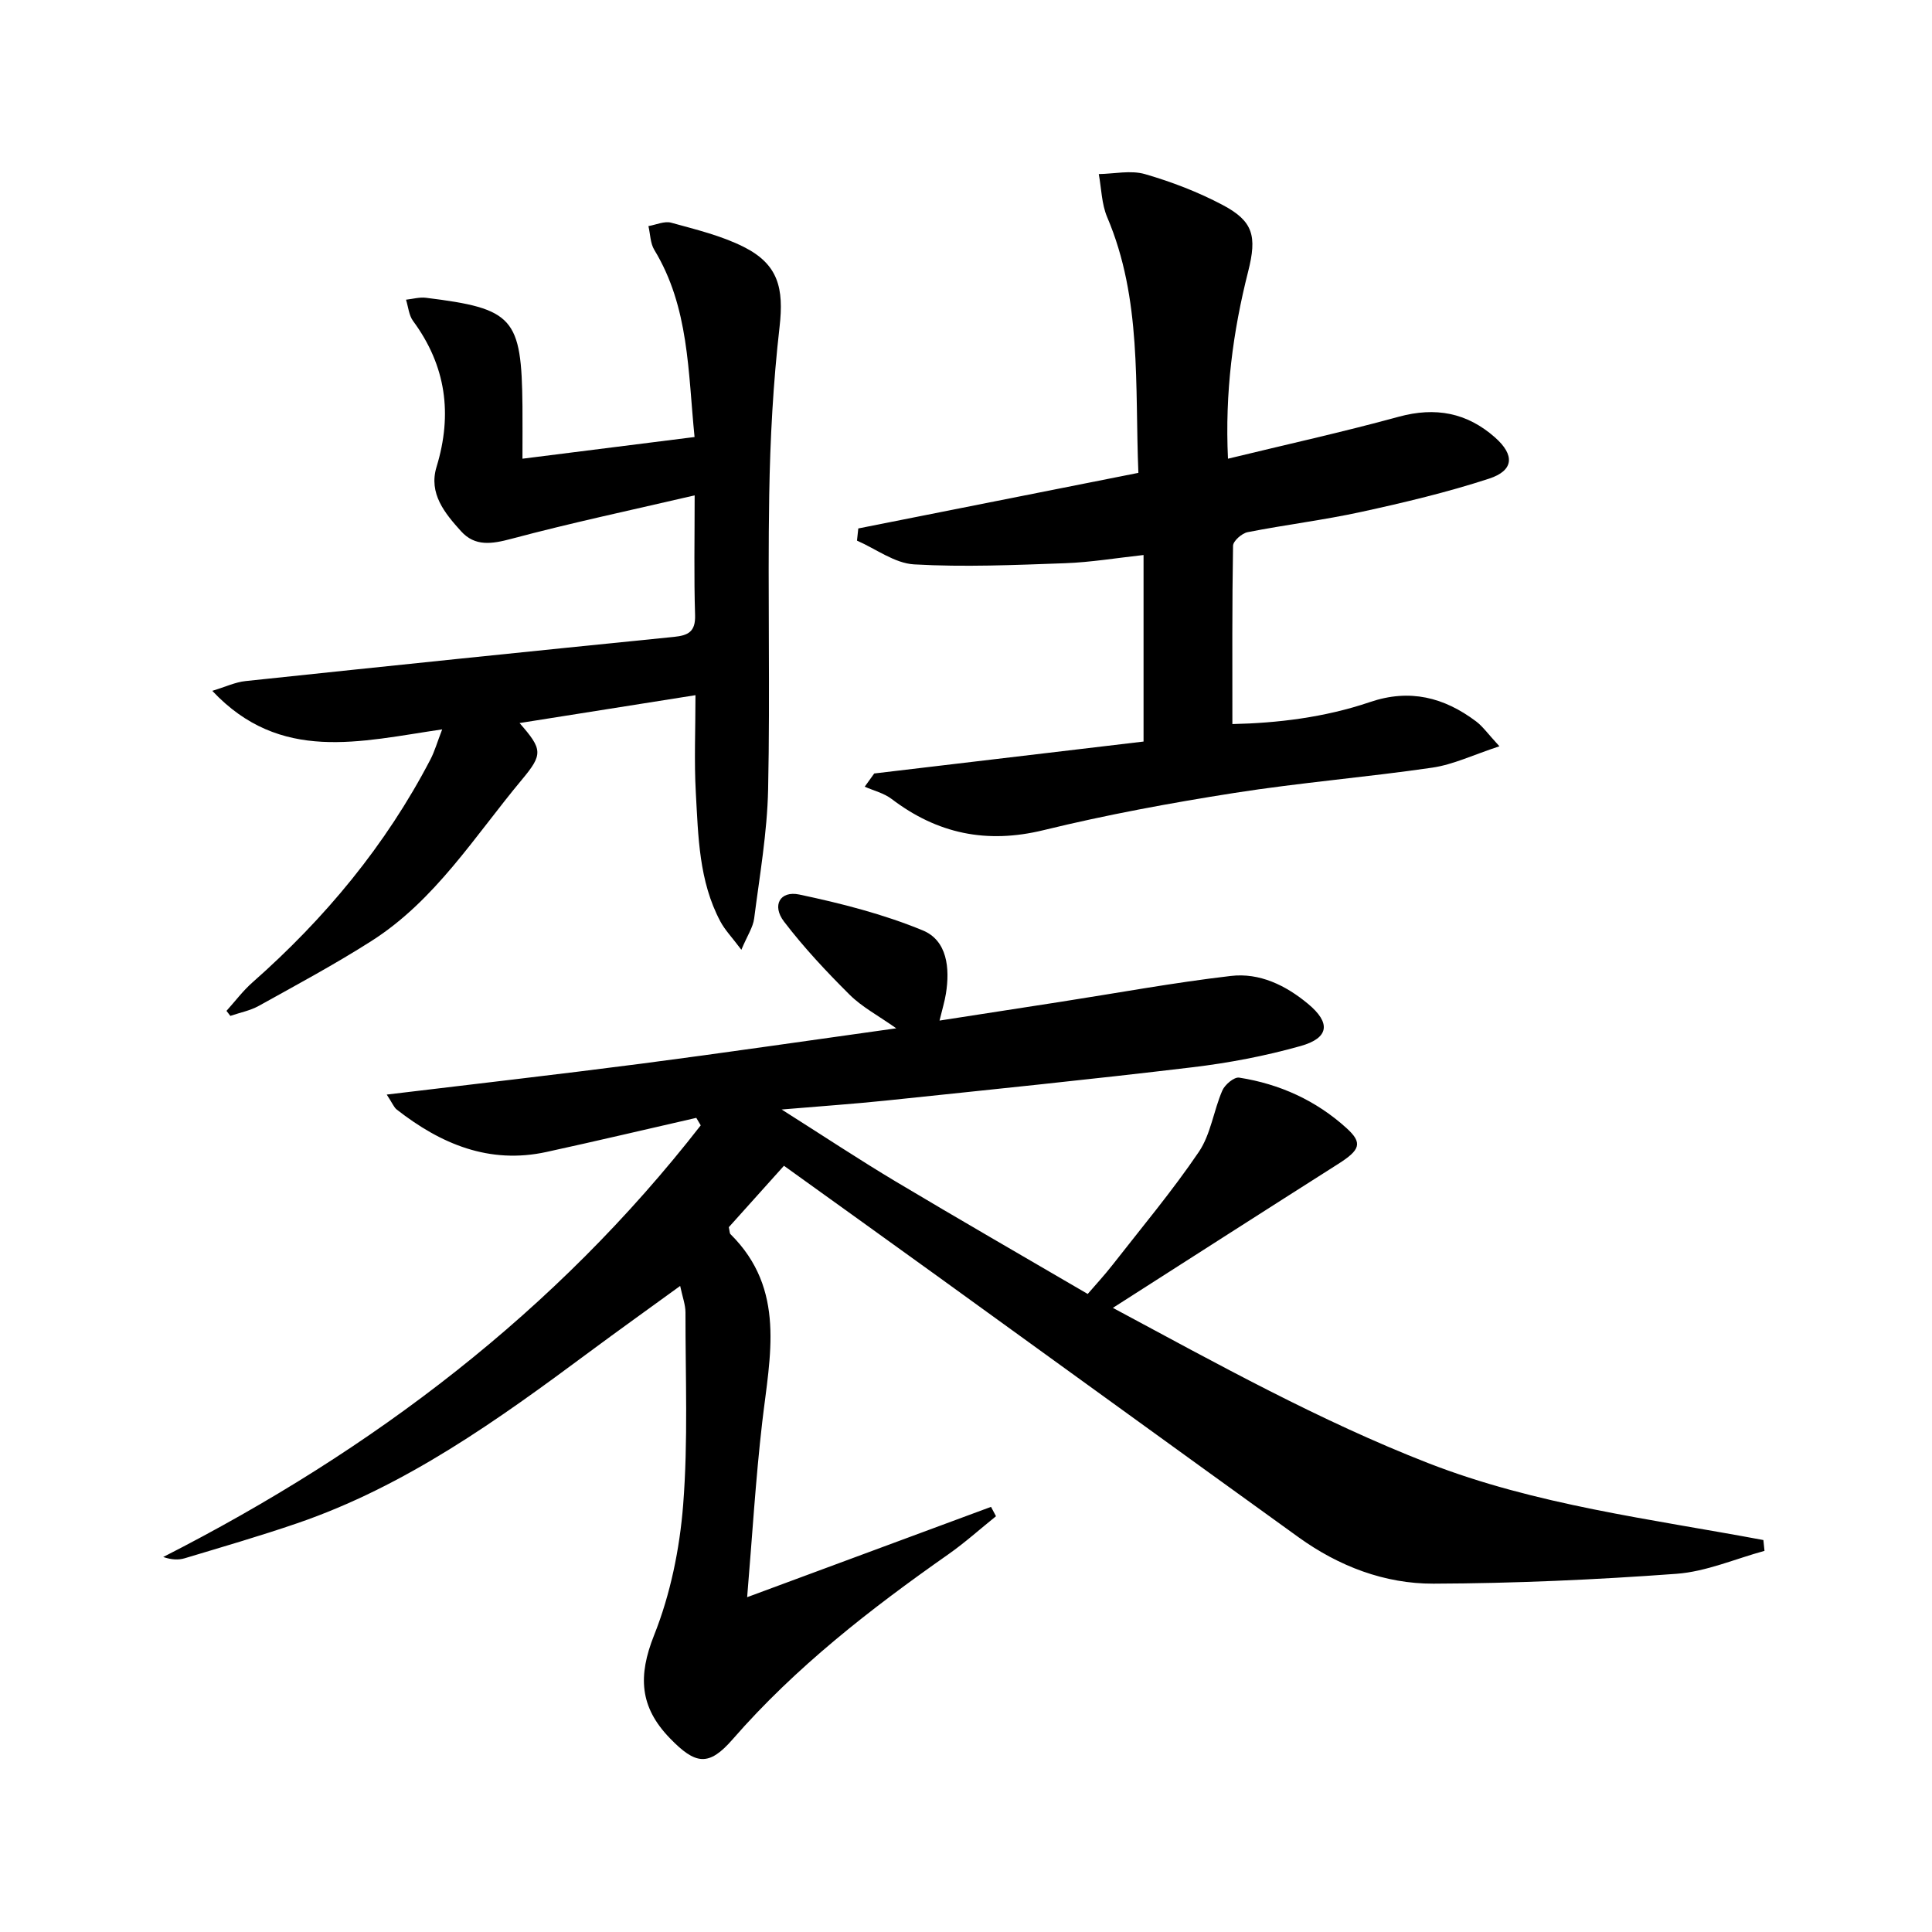 <svg enable-background="new 0 0 400 400" viewBox="0 0 400 400" xmlns="http://www.w3.org/2000/svg"><path d="m144.16 231.44c-10.33 2.36-20.65 4.8-31.01 7.06-11.86 2.59-21.87-1.64-31.01-8.78-.58-.46-.88-1.28-2.07-3.1 18.15-2.19 35.45-4.16 52.72-6.4 17.28-2.25 34.52-4.78 52.77-7.32-3.75-2.65-7.1-4.41-9.66-6.96-4.81-4.78-9.48-9.77-13.59-15.15-2.53-3.33-.83-6.42 3.16-5.59 8.68 1.83 17.41 4.06 25.58 7.43 5.07 2.09 5.64 7.83 4.79 13.11-.26 1.61-.74 3.17-1.32 5.56 8.62-1.33 16.77-2.59 24.92-3.86 11.79-1.83 23.54-4 35.39-5.38 5.95-.7 11.36 1.93 15.99 5.78 4.71 3.91 4.42 7.05-1.55 8.73-7.31 2.06-14.87 3.5-22.42 4.4-21.11 2.53-42.27 4.67-63.41 6.89-6.72.7-13.47 1.16-21.61 1.85 8.72 5.52 16.06 10.39 23.62 14.91 12.99 7.76 26.11 15.31 39.75 23.28 1.57-1.84 3.45-3.85 5.14-6.02 6.04-7.74 12.37-15.29 17.87-23.4 2.47-3.65 3.05-8.53 4.86-12.7.53-1.22 2.44-2.83 3.48-2.67 8.39 1.31 15.93 4.73 22.24 10.46 3.39 3.08 2.83 4.52-1.76 7.43-15.29 9.71-30.53 19.49-46.62 29.78 21.86 11.73 42.85 23.39 65.28 32.14 22.3 8.69 46.04 11.55 69.4 15.93.08.75.16 1.49.23 2.24-6.07 1.65-12.07 4.3-18.24 4.75-16.73 1.23-33.52 1.98-50.3 2.04-10.12.03-19.58-3.6-27.89-9.58-24.84-17.9-49.62-35.89-74.44-53.82-10.52-7.6-21.07-15.16-32.14-23.12-3.94 4.39-7.78 8.66-11.42 12.72.19.82.15 1.25.35 1.44 11.53 11.42 8.16 25.23 6.57 38.93-1.37 11.83-2.07 23.73-3.12 36.23 17.44-6.46 33.97-12.58 50.49-18.7.34.65.68 1.3 1.03 1.94-3.29 2.64-6.44 5.48-9.89 7.9-16.12 11.31-31.6 23.33-44.62 38.27-4.97 5.71-7.7 5.28-13.02-.22-6.27-6.48-6.61-12.89-3.26-21.31 3.38-8.48 5.3-17.86 6.02-27 1.04-13.21.46-26.54.48-39.83 0-1.6-.62-3.21-1.1-5.49-6.59 4.79-12.77 9.2-18.87 13.73-18.87 14.01-37.93 27.71-60.46 35.42-7.67 2.63-15.47 4.89-23.24 7.23-1.29.39-2.71.33-4.46-.26 43.48-22.15 81.35-50.9 111.29-89.37-.32-.52-.62-1.03-.92-1.55z"/><path d="m143.82 102.56c-13.19 3.07-25.64 5.71-37.92 8.99-4.05 1.08-7.55 1.65-10.45-1.57-3.35-3.71-6.75-7.8-5.07-13.31 3.34-10.95 1.97-20.95-4.86-30.22-.87-1.18-.99-2.92-1.46-4.4 1.37-.15 2.78-.56 4.11-.4 18.17 2.24 19.82 4.1 20 22.45.03 3.45 0 6.89 0 10.87 12.19-1.54 23.65-2.98 35.63-4.49-1.36-13.51-1.11-26.85-8.33-38.74-.84-1.38-.83-3.27-1.22-4.93 1.58-.27 3.32-1.09 4.72-.7 5.09 1.41 10.34 2.66 15.01 5.01 7.18 3.61 8.33 8.56 7.42 16.56-1.32 11.53-1.95 23.18-2.14 34.8-.33 20.32.2 40.65-.23 60.97-.19 8.92-1.75 17.82-2.89 26.71-.23 1.82-1.4 3.51-2.65 6.48-1.95-2.6-3.41-4.1-4.35-5.87-4.45-8.35-4.57-17.6-5.08-26.7-.36-6.45-.07-12.93-.07-20.14-12.51 1.98-24.31 3.85-36.42 5.77 4.77 5.45 4.88 6.45.49 11.71-9.78 11.72-17.95 25.01-31.18 33.43-7.55 4.81-15.46 9.06-23.29 13.41-1.8 1-3.93 1.4-5.9 2.08-.27-.35-.53-.69-.8-1.04 1.79-1.98 3.4-4.15 5.39-5.9 15-13.23 27.58-28.37 36.84-46.16.87-1.67 1.38-3.51 2.43-6.22-16.98 2.48-33.51 7.03-47.6-7.98 2.72-.82 4.76-1.8 6.88-2.02 29.56-3.13 59.13-6.18 88.71-9.15 2.95-.3 4.47-1.07 4.37-4.48-.25-7.94-.09-15.89-.09-24.82z"/><path d="m310.44 154.51c-5.36 1.75-9.52 3.78-13.88 4.42-13.63 1.99-27.4 3.1-41 5.24-13.26 2.08-26.5 4.53-39.53 7.71-11.77 2.87-21.96.74-31.44-6.47-1.58-1.2-3.69-1.71-5.56-2.53.66-.91 1.31-1.83 1.97-2.74 18.58-2.2 37.16-4.4 55.76-6.61 0-13.26 0-25.54 0-38.62-5.59.61-10.94 1.51-16.3 1.7-10.4.37-20.84.83-31.2.24-4.03-.23-7.89-3.2-11.83-4.92.09-.84.18-1.68.27-2.52 19.15-3.8 38.3-7.6 57.99-11.51-.75-18.15.75-35.99-6.46-52.94-1.16-2.73-1.19-5.94-1.74-8.92 3.2-.05 6.62-.84 9.57.01 5.53 1.6 11.02 3.71 16.1 6.4 6.32 3.35 7.11 6.44 5.26 13.75-3.16 12.45-4.83 25.08-4.18 38.77 12.04-2.93 23.78-5.52 35.36-8.69 7.59-2.07 14.11-.85 19.92 4.28 4.12 3.64 3.94 6.85-1.23 8.54-8.64 2.82-17.54 4.94-26.44 6.88-7.78 1.7-15.72 2.66-23.54 4.2-1.19.23-3 1.82-3.02 2.81-.21 12.1-.14 24.21-.14 36.92 9.24-.2 19.06-1.35 28.47-4.55 8.26-2.81 15.35-.99 21.98 3.99 1.39 1.04 2.43 2.55 4.84 5.16z"/></svg>
